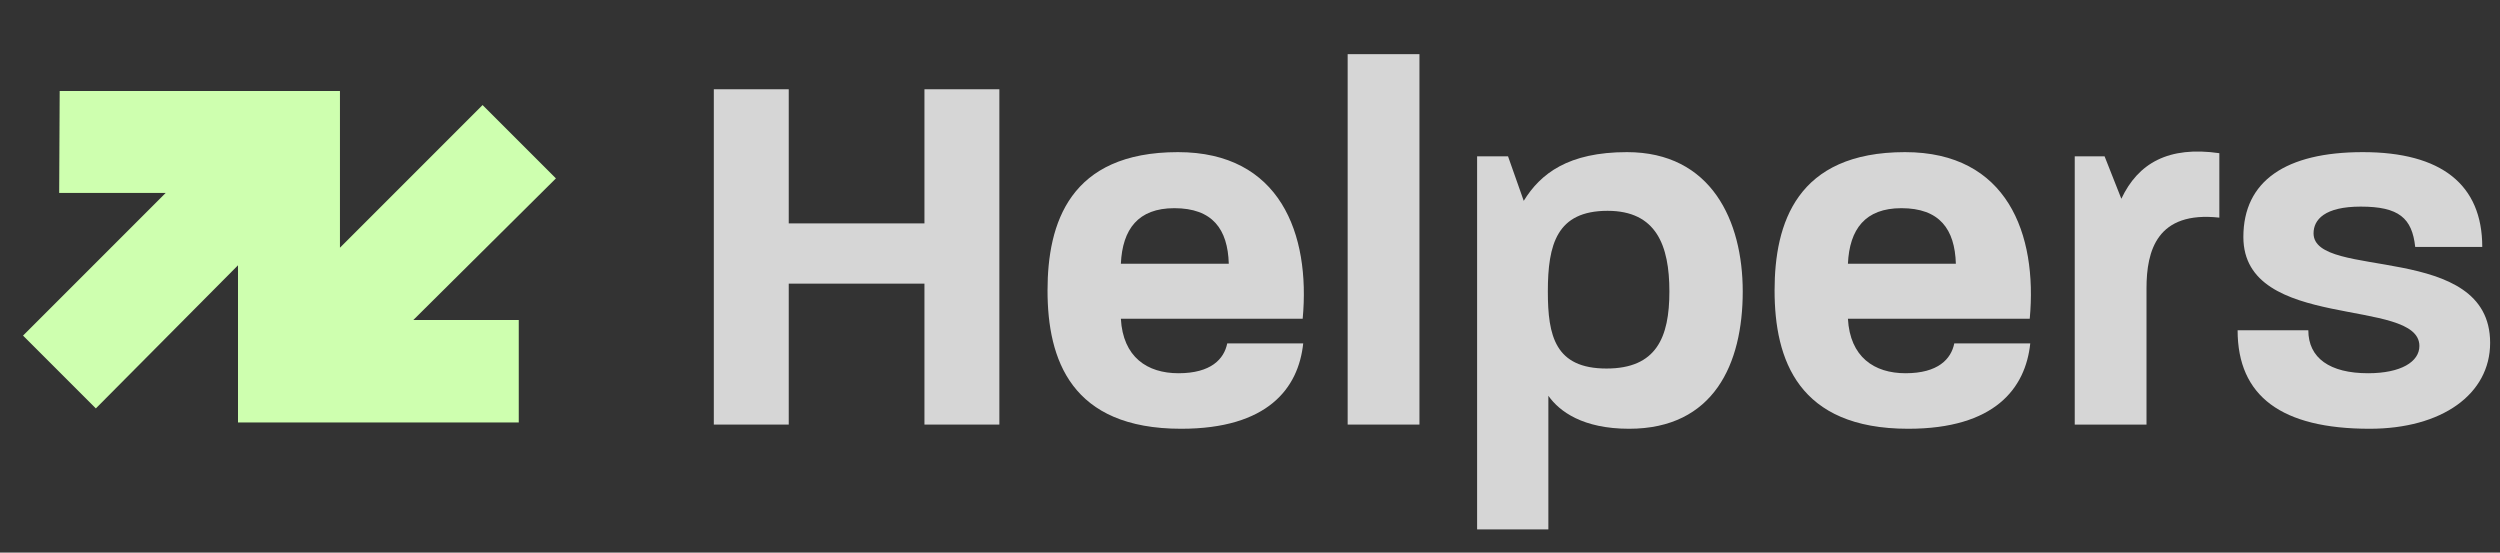 <svg width="95" height="21" viewBox="0 0 95 21" fill="none" xmlns="http://www.w3.org/2000/svg">
<rect x="0" y="0" width="95" height="21" fill="#333333" stroke="none"/>
<path d="M2.268 3.458H12.918V9.413L18.338 3.992L21.125 6.779L15.705 12.161H19.713V16.054H9.044V10.081L3.642 15.52L0.875 12.753L6.295 7.332H2.249L2.268 3.458Z" fill="#CEFFAF"/>
<path d="M27.125 16.134V3.392H29.972V8.489H35.129V3.392H37.976V16.134H35.129V10.778H29.972V16.134H27.125Z" fill="white" fill-opacity="0.8"/>
<path d="M44.883 16.293C40.702 16.293 39.806 13.665 39.806 11.037C39.806 8.489 40.642 5.781 44.763 5.781C48.645 5.781 49.8 8.887 49.502 12.112H42.593C42.673 13.566 43.589 14.183 44.783 14.183C46.017 14.183 46.515 13.645 46.635 13.048H49.522C49.342 14.76 48.168 16.293 44.883 16.293ZM42.593 10.022H46.694C46.655 8.708 46.077 7.911 44.624 7.911C43.25 7.911 42.653 8.708 42.593 10.022Z" fill="white" fill-opacity="0.8"/>
<path d="M51.211 16.134V2.058H53.939V16.134H51.211Z" fill="white" fill-opacity="0.8"/>
<path d="M56.13 20.116V5.94H57.305L57.902 7.632C58.539 6.597 59.595 5.781 61.824 5.781C65.03 5.781 66.224 8.389 66.224 11.077C66.224 13.824 65.129 16.293 61.904 16.293C60.152 16.293 59.256 15.636 58.838 15.039V20.116H56.13ZM58.818 11.077C58.818 12.769 59.097 14.004 61.048 14.004C62.939 14.004 63.437 12.829 63.437 11.077C63.437 9.325 62.939 8.011 61.088 8.011C59.157 8.011 58.818 9.285 58.818 11.077Z" fill="white" fill-opacity="0.8"/>
<path d="M72.511 16.293C68.33 16.293 67.434 13.665 67.434 11.037C67.434 8.489 68.27 5.781 72.391 5.781C76.274 5.781 77.428 8.887 77.13 12.112H70.221C70.301 13.566 71.217 14.183 72.411 14.183C73.646 14.183 74.143 13.645 74.263 13.048H77.15C76.971 14.76 75.796 16.293 72.511 16.293ZM70.221 10.022H74.323C74.283 8.708 73.705 7.911 72.252 7.911C70.878 7.911 70.281 8.708 70.221 10.022Z" fill="white" fill-opacity="0.8"/>
<path d="M78.84 16.134V5.94H79.974L80.611 7.553C81.249 6.199 82.403 5.542 84.335 5.821V8.27C81.965 8.011 81.567 9.524 81.567 10.957V16.134H78.84Z" fill="white" fill-opacity="0.8"/>
<path d="M90.046 16.293C86.701 16.293 85.029 15.059 85.029 12.55H87.716C87.716 13.605 88.533 14.183 89.986 14.183C91.24 14.183 91.937 13.745 91.937 13.147C91.937 11.276 85.248 12.61 85.248 9.006C85.248 6.876 86.86 5.781 89.787 5.781C92.773 5.781 94.326 7.015 94.326 9.384H91.778C91.659 8.289 91.161 7.851 89.707 7.851C88.334 7.851 87.915 8.349 87.915 8.867C87.915 10.659 94.625 9.165 94.625 13.028C94.625 14.979 92.793 16.293 90.046 16.293Z" fill="white" fill-opacity="0.8"/>
</svg>
